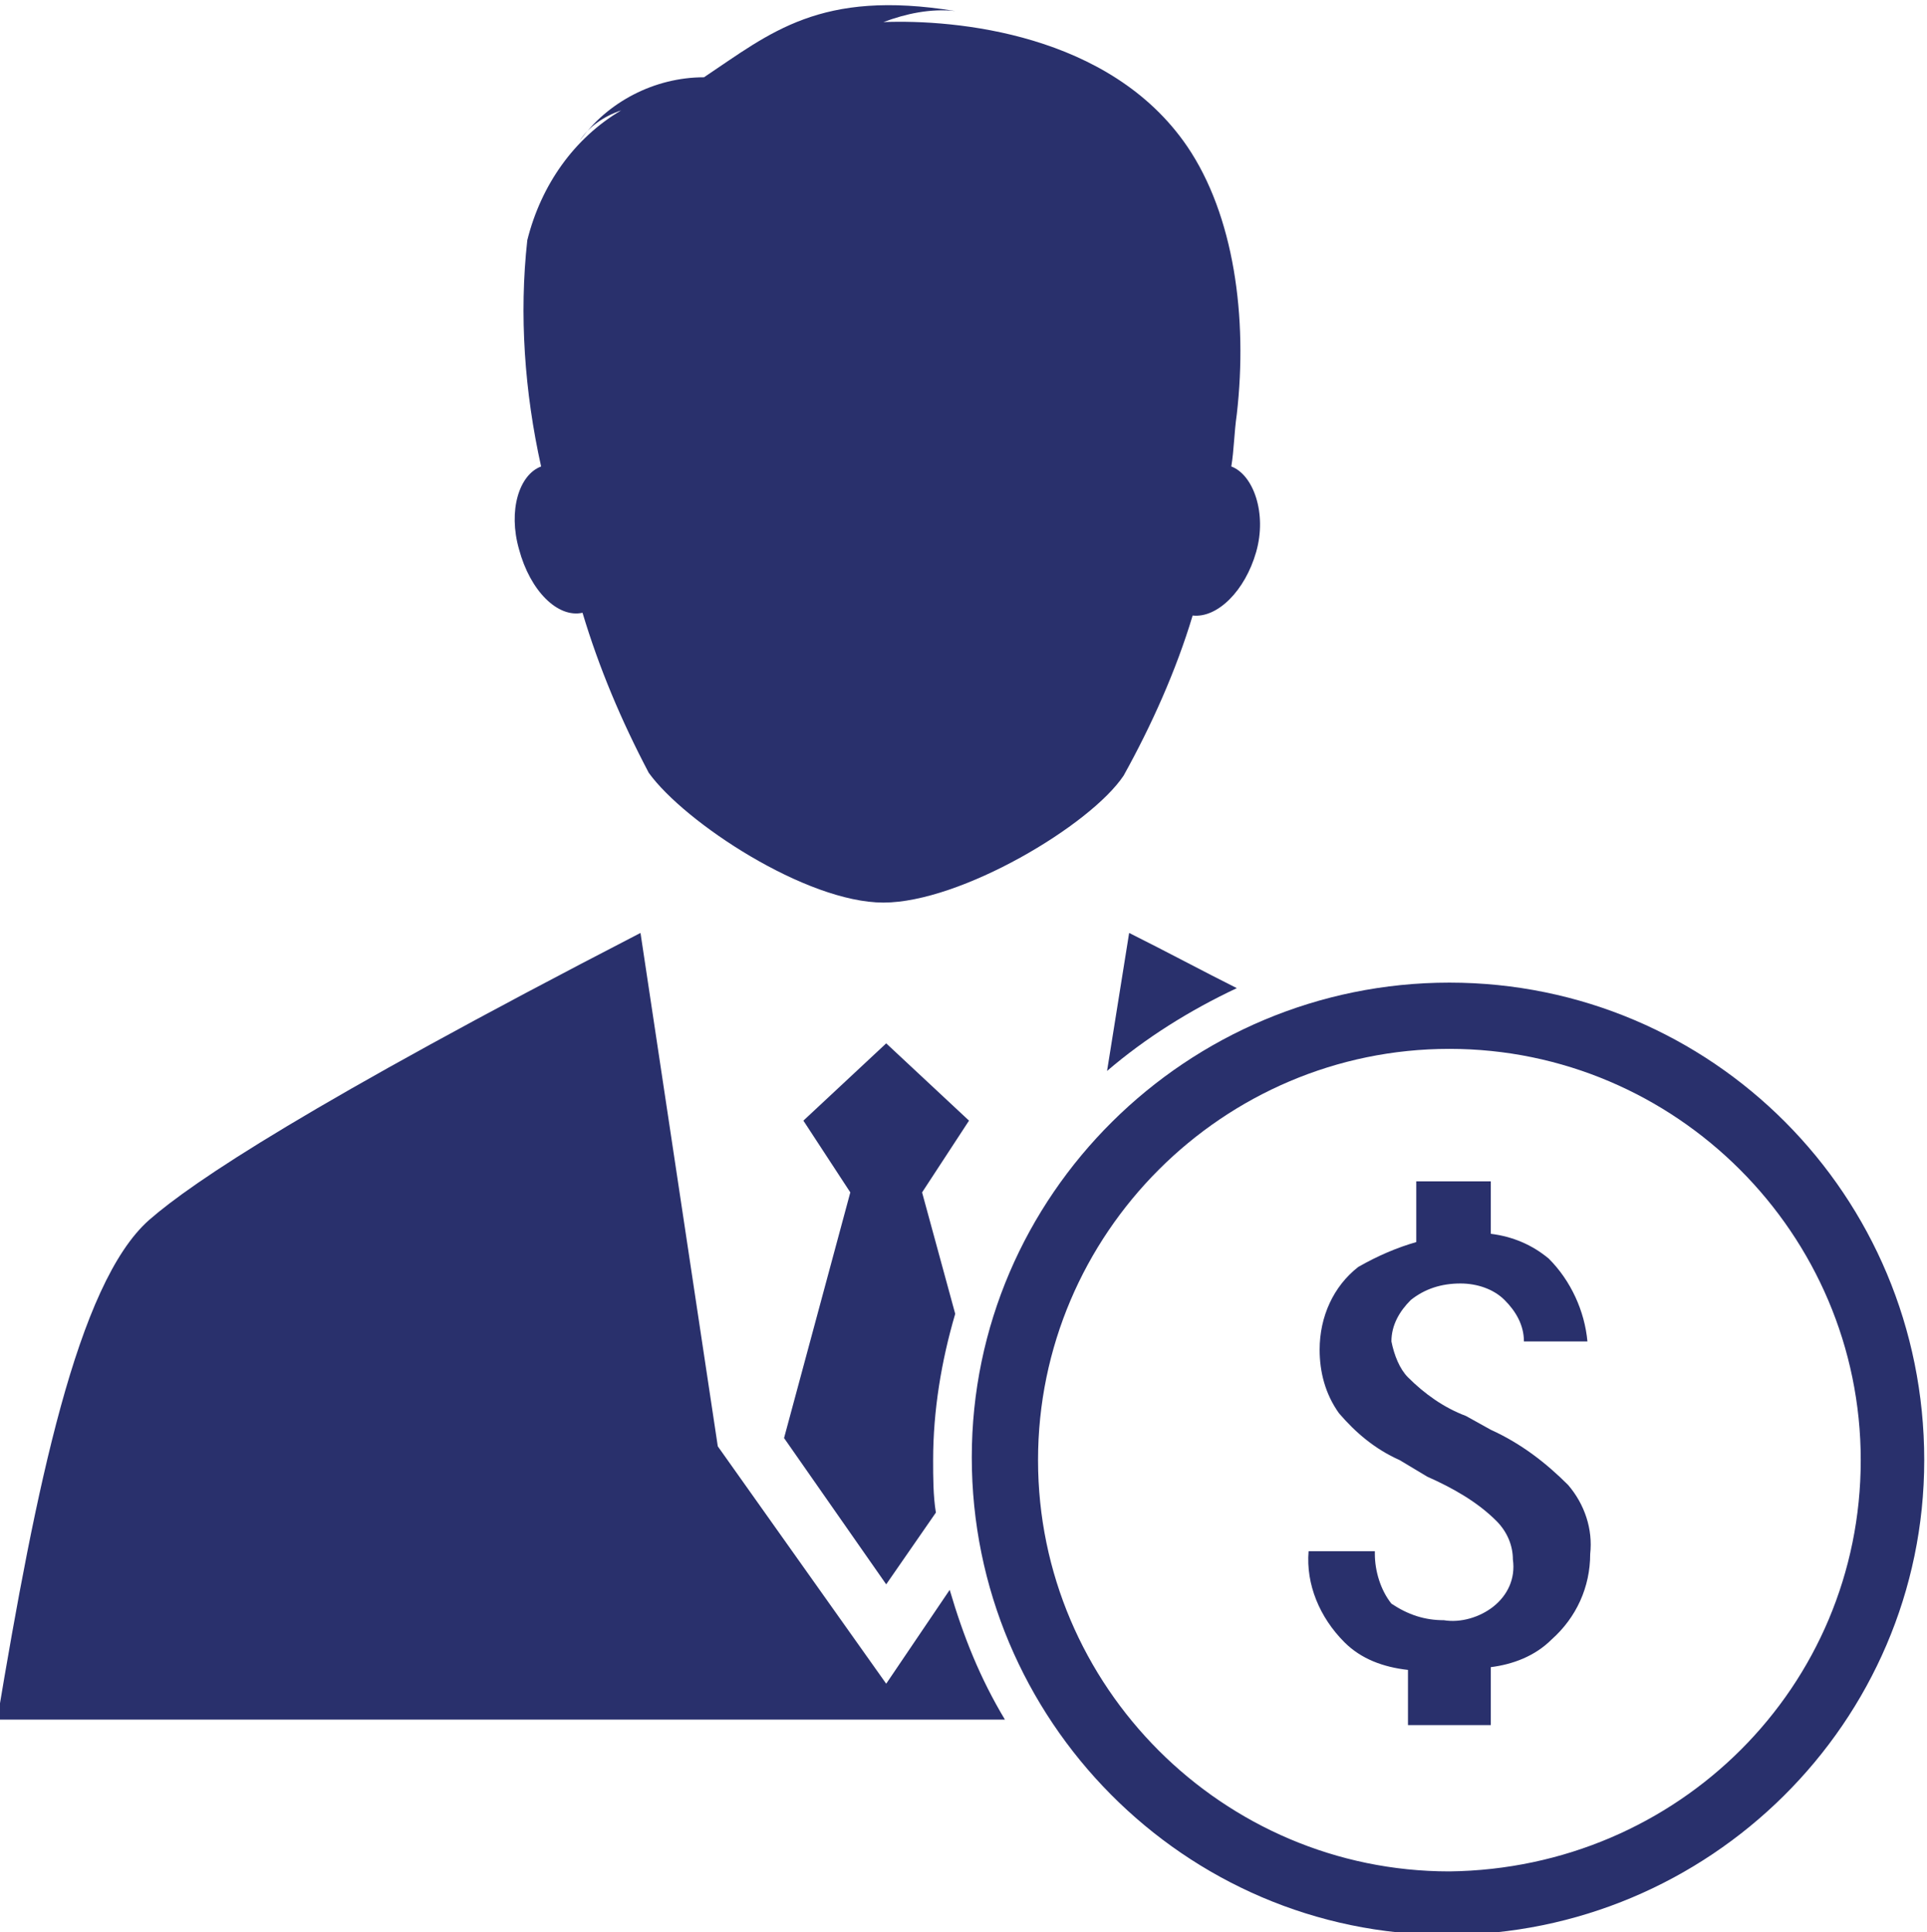 <?xml version="1.0" encoding="utf-8"?>
<!-- Generator: Adobe Illustrator 22.0.1, SVG Export Plug-In . SVG Version: 6.00 Build 0)  -->
<svg version="1.1" id="Layer_1" xmlns="http://www.w3.org/2000/svg" xmlns:xlink="http://www.w3.org/1999/xlink" x="0px" y="0px"
	 width="69.8px" height="70px" viewBox="0 0 69.8 70" style="enable-background:new 0 0 69.8 70;" xml:space="preserve">
<style type="text/css">
	.st0{fill:#29306C;}
</style>
<title>account-support</title>
<path class="st0" d="M40.1,38.8c1.4-1.2,3-2.2,4.7-3c-1.2-0.6-2.5-1.3-3.9-2L40.1,38.8z"/>
<path class="st0" d="M18.8,19.9c0.4,1.5,1.4,2.5,2.3,2.3c0.6,2,1.4,3.9,2.4,5.8c1.3,1.8,5.7,4.7,8.5,4.7s7.5-2.8,8.7-4.6
	c1-1.8,1.9-3.8,2.5-5.8c0.9,0.1,1.9-0.9,2.3-2.3s-0.1-2.8-0.9-3.1c0.1-0.6,0.1-1.2,0.2-1.9c0.4-3.5-0.1-7.2-1.8-9.7
	c-2.8-4.1-8.4-4.6-11-4.5c0.8-0.3,1.7-0.5,2.6-0.4c-4.9-0.8-6.7,0.8-9.1,2.4c-1.8,0-3.5,0.9-4.5,2.3c0.3-0.5,0.9-0.9,1.5-1.1
	c-1.7,1-2.9,2.7-3.4,4.7c-0.3,2.7-0.1,5.5,0.5,8.2C18.8,17.2,18.4,18.5,18.8,19.9z"/>
<path class="st0" d="M32.1,61L26,52.4l-2.8-18.6C11.2,40,7,42.8,5.4,44.2c-2.6,2.3-4.1,9.7-5.5,18.1h36.5c-0.9-1.5-1.5-3-2-4.7
	L32.1,61z"/>
<path class="st0" d="M32.1,37.8l-3,2.8l1.7,2.6l-2.4,8.9l3.7,5.3l1.8-2.6c-0.1-0.6-0.1-1.3-0.1-1.9c0-1.8,0.3-3.6,0.8-5.3l-1.2-4.4
	l1.7-2.6L32.1,37.8z"/>
<path class="st0" d="M52.5,35.6c-9.5,0-17.3,7.7-17.3,17.2s7.7,17.3,17.2,17.3s17.3-7.7,17.3-17.2l0,0C69.7,43.3,62,35.6,52.5,35.6z
	 M52.5,67.8c-8.2,0-14.9-6.7-14.9-14.9S44.3,38,52.5,38s14.9,6.7,14.9,14.9l0,0C67.4,61.1,60.8,67.7,52.5,67.8L52.5,67.8z"/>
<path class="st0" d="M54,51.8l-0.9-0.5c-0.8-0.3-1.5-0.8-2.1-1.4c-0.3-0.3-0.5-0.8-0.6-1.3c0-0.6,0.3-1.1,0.7-1.5
	c0.5-0.4,1.1-0.6,1.8-0.6c0.6,0,1.2,0.2,1.6,0.6c0.4,0.4,0.7,0.9,0.7,1.5h2.3c-0.1-1.1-0.6-2.2-1.4-3c-0.6-0.5-1.3-0.8-2.1-0.9v-1.9
	h-2.7V45c-0.7,0.2-1.4,0.5-2.1,0.9c-0.9,0.7-1.4,1.8-1.4,3c0,0.8,0.2,1.6,0.7,2.3c0.6,0.7,1.3,1.3,2.2,1.7l1,0.6
	c0.9,0.4,1.8,0.9,2.5,1.6c0.4,0.4,0.6,0.9,0.6,1.4c0.1,0.7-0.2,1.3-0.7,1.7s-1.2,0.6-1.8,0.5c-0.7,0-1.3-0.2-1.9-0.6
	c-0.4-0.5-0.6-1.2-0.6-1.8v-0.1h-2.4c-0.1,1.2,0.4,2.4,1.3,3.3c0.6,0.6,1.4,0.9,2.3,1v2h3v-2.1c0.8-0.1,1.6-0.4,2.2-1
	c0.9-0.8,1.4-1.9,1.4-3.1c0.1-0.9-0.2-1.8-0.8-2.5C56,53,55.1,52.3,54,51.8z"/>
</svg>
